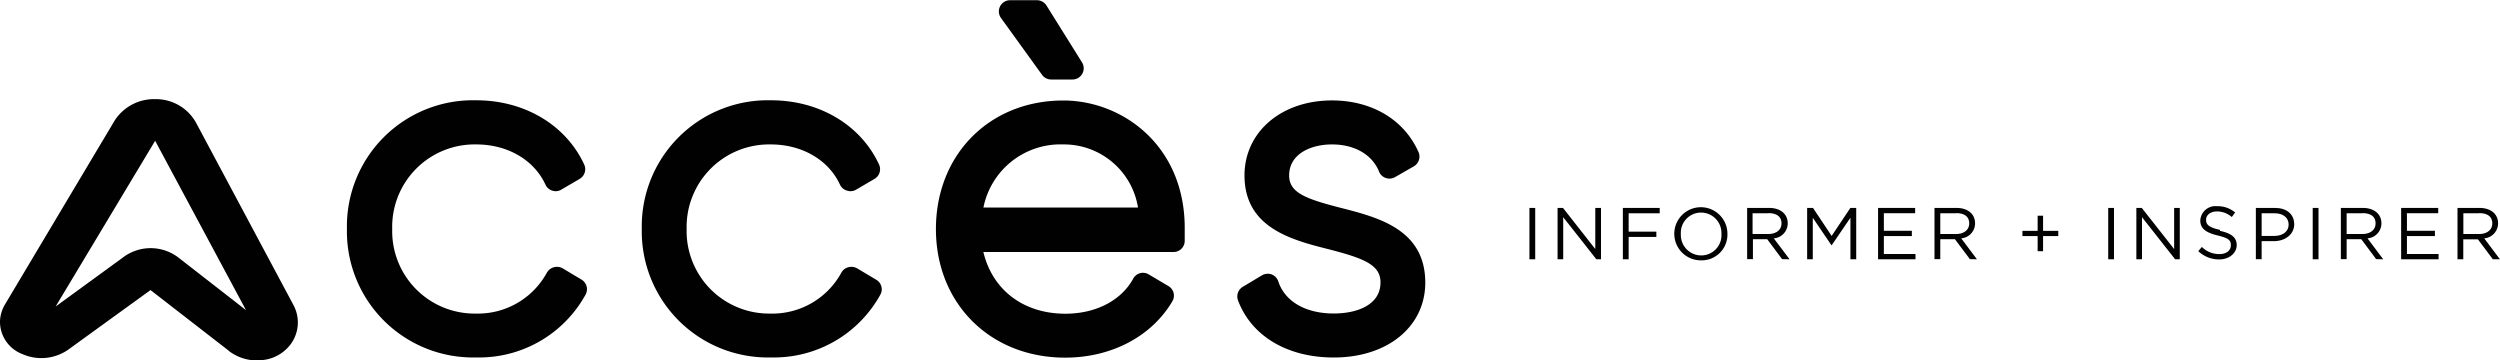 <?xml version="1.0" encoding="UTF-8"?> <svg xmlns="http://www.w3.org/2000/svg" id="b7cd7d70-6a1f-4707-aaa7-de1ad01f3882" data-name="Layer 1" viewBox="0 0 350 50.46"><defs><style>.b3f8b544-fb4e-4d0a-af14-edfc645b402d{fill:#010101;}</style></defs><path class="b3f8b544-fb4e-4d0a-af14-edfc645b402d" d="M27.44,18.41a6.42,6.42,0,0,0-5.67-3.29,6.56,6.56,0,0,0-5.72,3L.68,43.89A5.06,5.06,0,0,0,0,46.13a4.85,4.85,0,0,0,3.13,4.68,6.57,6.57,0,0,0,6.41-.61l11.53-8.35L32,50.32l.08.08a6.44,6.44,0,0,0,3.87,1.3h0a7,7,0,0,0,.79-.05,5.62,5.62,0,0,0,3.91-2.16,5.13,5.13,0,0,0,.43-5.55Zm7,26.25-9.5-7.39a6.4,6.4,0,0,0-7.54-.12l-9.61,7,13.93-23.2Z" transform="translate(0 -1.24)"></path><path class="b3f8b544-fb4e-4d0a-af14-edfc645b402d" d="M81.42,40.39l-2.64-1.58a1.63,1.63,0,0,0-1.22-.16,1.61,1.61,0,0,0-1,.77,11,11,0,0,1-9.93,5.72A11.54,11.54,0,0,1,54.91,33.3,11.54,11.54,0,0,1,66.67,21.46c4.39,0,8.1,2.16,9.7,5.64a1.56,1.56,0,0,0,.95.83,1.51,1.51,0,0,0,1.26-.14l2.58-1.51a1.57,1.57,0,0,0,.63-2c-2.55-5.53-8.34-9-15.12-9a17.65,17.65,0,0,0-18.1,18,17.65,17.65,0,0,0,18.1,18A17,17,0,0,0,82,42.45,1.56,1.56,0,0,0,81.42,40.39Z" transform="translate(0 -1.24)"></path><path class="b3f8b544-fb4e-4d0a-af14-edfc645b402d" d="M122.65,40.39,120,38.81a1.63,1.63,0,0,0-1.22-.16,1.56,1.56,0,0,0-1,.78,11,11,0,0,1-9.93,5.71A11.55,11.55,0,0,1,96.13,33.3,11.55,11.55,0,0,1,107.9,21.46c4.38,0,8.1,2.16,9.7,5.64a1.54,1.54,0,0,0,1,.83,1.51,1.51,0,0,0,1.26-.14l2.58-1.51a1.57,1.57,0,0,0,.63-2c-2.55-5.53-8.35-9-15.12-9a17.65,17.65,0,0,0-18.1,18,17.65,17.65,0,0,0,18.1,18,17,17,0,0,0,15.33-8.84A1.55,1.55,0,0,0,122.65,40.39Z" transform="translate(0 -1.24)"></path><path class="b3f8b544-fb4e-4d0a-af14-edfc645b402d" d="M148.87,15.31c-10.34,0-17.84,7.57-17.84,18s7.61,18,18.09,18c6.45,0,12.08-2.94,15-7.87a1.55,1.55,0,0,0-.54-2.15l-2.77-1.64a1.55,1.55,0,0,0-2.16.6c-1.68,3.07-5.24,4.91-9.5,4.91-5.87,0-10.21-3.33-11.48-8.64h26.62a1.56,1.56,0,0,0,1.57-1.56c0-.22,0-.44,0-.66s0-.57,0-.85C166,21.66,157.15,15.31,148.87,15.31Zm0,6.15a10.5,10.5,0,0,1,10.45,8.83H137.68A11,11,0,0,1,148.87,21.46Z" transform="translate(0 -1.24)"></path><path class="b3f8b544-fb4e-4d0a-af14-edfc645b402d" d="M187.71,30.34c-4.91-1.26-7.23-2.12-7.23-4.53,0-3,3-4.35,6-4.35,3.16,0,5.63,1.42,6.59,3.81a1.56,1.56,0,0,0,.94.89,1.58,1.58,0,0,0,1.29-.12l2.63-1.51a1.57,1.57,0,0,0,.66-2c-2-4.53-6.53-7.23-12.11-7.23-7.1,0-12.25,4.42-12.25,10.5,0,7.27,6.48,9,11.69,10.31,5,1.29,7.35,2.18,7.35,4.67,0,3.21-3.38,4.35-6.54,4.35-3.93,0-6.83-1.67-7.76-4.47a1.59,1.59,0,0,0-.93-1,1.61,1.61,0,0,0-1.34.11L174,41.39a1.57,1.57,0,0,0-.68,1.9c1.88,5,6.89,8,13.41,8,7.54,0,12.81-4.32,12.81-10.5C199.52,33.37,193,31.69,187.71,30.34Z" transform="translate(0 -1.24)"></path><path class="b3f8b544-fb4e-4d0a-af14-edfc645b402d" d="M145.89,11.72a1.56,1.56,0,0,0,1.27.65h3A1.57,1.57,0,0,0,151.5,10l-5-8a1.58,1.58,0,0,0-1.32-.73h-3.78a1.57,1.57,0,0,0-1.26,2.49Z" transform="translate(0 -1.24)"></path><rect class="b3f8b544-fb4e-4d0a-af14-edfc645b402d" x="214.12" y="29.11" width="0.81" height="7.19"></rect><polygon class="b3f8b544-fb4e-4d0a-af14-edfc645b402d" points="223.34 29.11 223.34 34.87 218.82 29.11 218.06 29.11 218.06 36.3 218.85 36.3 218.85 30.41 223.49 36.3 224.14 36.3 224.14 29.11 223.34 29.11"></polygon><polygon class="b3f8b544-fb4e-4d0a-af14-edfc645b402d" points="227.2 29.11 227.2 36.3 228.01 36.3 228.01 33.17 231.89 33.17 231.89 32.43 228.01 32.43 228.01 29.86 232.36 29.86 232.36 29.11 227.2 29.11"></polygon><path class="b3f8b544-fb4e-4d0a-af14-edfc645b402d" d="M238.13,31a2.83,2.83,0,0,0-2.81,3,2.86,2.86,0,0,0,2.83,3A2.83,2.83,0,0,0,241,34a2.86,2.86,0,0,0-2.84-3m0,6.69a3.72,3.72,0,1,1,3.68-3.73,3.61,3.61,0,0,1-3.68,3.73" transform="translate(0 -1.24)"></path><path class="b3f8b544-fb4e-4d0a-af14-edfc645b402d" d="M247.57,31.1h-2.21V34h2.2c1.08,0,1.85-.55,1.85-1.49s-.68-1.43-1.84-1.43m1.92,6.44-2.08-2.79h-2v2.79h-.81V30.35h3.09c1.58,0,2.59.86,2.59,2.15a2.11,2.11,0,0,1-1.95,2.11l2.21,2.93Z" transform="translate(0 -1.24)"></path><polygon class="b3f8b544-fb4e-4d0a-af14-edfc645b402d" points="259.05 29.11 256.43 33.03 253.82 29.11 253 29.11 253 36.3 253.79 36.3 253.79 30.49 256.4 34.33 256.44 34.33 259.06 30.48 259.06 36.3 259.87 36.3 259.87 29.11 259.05 29.11"></polygon><polygon class="b3f8b544-fb4e-4d0a-af14-edfc645b402d" points="262.93 29.11 262.93 36.3 268.17 36.3 268.17 35.56 263.74 35.56 263.74 33.05 267.66 33.05 267.66 32.31 263.74 32.31 263.74 29.85 268.12 29.85 268.12 29.11 262.93 29.11"></polygon><path class="b3f8b544-fb4e-4d0a-af14-edfc645b402d" d="M273.86,31.1h-2.22V34h2.21c1.07,0,1.84-.55,1.84-1.49s-.67-1.43-1.83-1.43m1.92,6.44-2.09-2.79h-2.05v2.79h-.81V30.35h3.09c1.58,0,2.59.86,2.59,2.15a2.11,2.11,0,0,1-1.94,2.11l2.2,2.93Z" transform="translate(0 -1.24)"></path><polygon class="b3f8b544-fb4e-4d0a-af14-edfc645b402d" points="285.27 30.2 286.03 30.2 286.03 32.32 288.16 32.32 288.16 33.05 286.03 33.05 286.03 35.17 285.27 35.17 285.27 33.05 283.14 33.05 283.14 32.32 285.27 32.32 285.27 30.2"></polygon><rect class="b3f8b544-fb4e-4d0a-af14-edfc645b402d" x="295.15" y="29.11" width="0.81" height="7.19"></rect><polygon class="b3f8b544-fb4e-4d0a-af14-edfc645b402d" points="304.38 29.11 304.38 34.87 299.85 29.11 299.09 29.11 299.09 36.3 299.88 36.3 299.88 30.41 304.52 36.3 305.17 36.3 305.17 29.11 304.38 29.11"></polygon><path class="b3f8b544-fb4e-4d0a-af14-edfc645b402d" d="M310.8,33.56c1.6.35,2.34.93,2.34,2s-1,2-2.45,2a4.2,4.2,0,0,1-2.93-1.16l.5-.59a3.42,3.42,0,0,0,2.46,1c1,0,1.6-.51,1.6-1.24s-.36-1-1.87-1.37-2.41-.9-2.41-2.09a2.12,2.12,0,0,1,2.36-2,3.74,3.74,0,0,1,2.52.88l-.47.63a3.15,3.15,0,0,0-2.07-.78c-.93,0-1.53.51-1.53,1.17s.37,1.07,1.95,1.41" transform="translate(0 -1.24)"></path><path class="b3f8b544-fb4e-4d0a-af14-edfc645b402d" d="M318.45,31.1h-1.82v3.17h1.78c1.19,0,2-.64,2-1.59s-.77-1.58-1.93-1.58M318.37,35h-1.74v2.53h-.81V30.35h2.69c1.62,0,2.68.87,2.68,2.29S319.9,35,318.37,35" transform="translate(0 -1.24)"></path><rect class="b3f8b544-fb4e-4d0a-af14-edfc645b402d" x="323.78" y="29.11" width="0.81" height="7.19"></rect><path class="b3f8b544-fb4e-4d0a-af14-edfc645b402d" d="M330.74,31.1h-2.21V34h2.2c1.08,0,1.85-.55,1.85-1.49s-.68-1.43-1.84-1.43m1.92,6.44-2.08-2.79h-2.05v2.79h-.81V30.35h3.08c1.58,0,2.6.86,2.6,2.15a2.11,2.11,0,0,1-1.95,2.11l2.2,2.93Z" transform="translate(0 -1.24)"></path><polygon class="b3f8b544-fb4e-4d0a-af14-edfc645b402d" points="336.16 29.11 336.16 36.3 341.4 36.3 341.4 35.56 336.97 35.56 336.97 33.05 340.89 33.05 340.89 32.31 336.97 32.31 336.97 29.85 341.35 29.85 341.35 29.11 336.16 29.11"></polygon><path class="b3f8b544-fb4e-4d0a-af14-edfc645b402d" d="M347.09,31.1h-2.22V34h2.21c1.07,0,1.84-.55,1.84-1.49s-.67-1.43-1.83-1.43M349,37.54l-2.09-2.79h-2.05v2.79h-.81V30.35h3.09c1.58,0,2.59.86,2.59,2.15a2.11,2.11,0,0,1-1.94,2.11l2.2,2.93Z" transform="translate(0 -1.24)"></path></svg> 